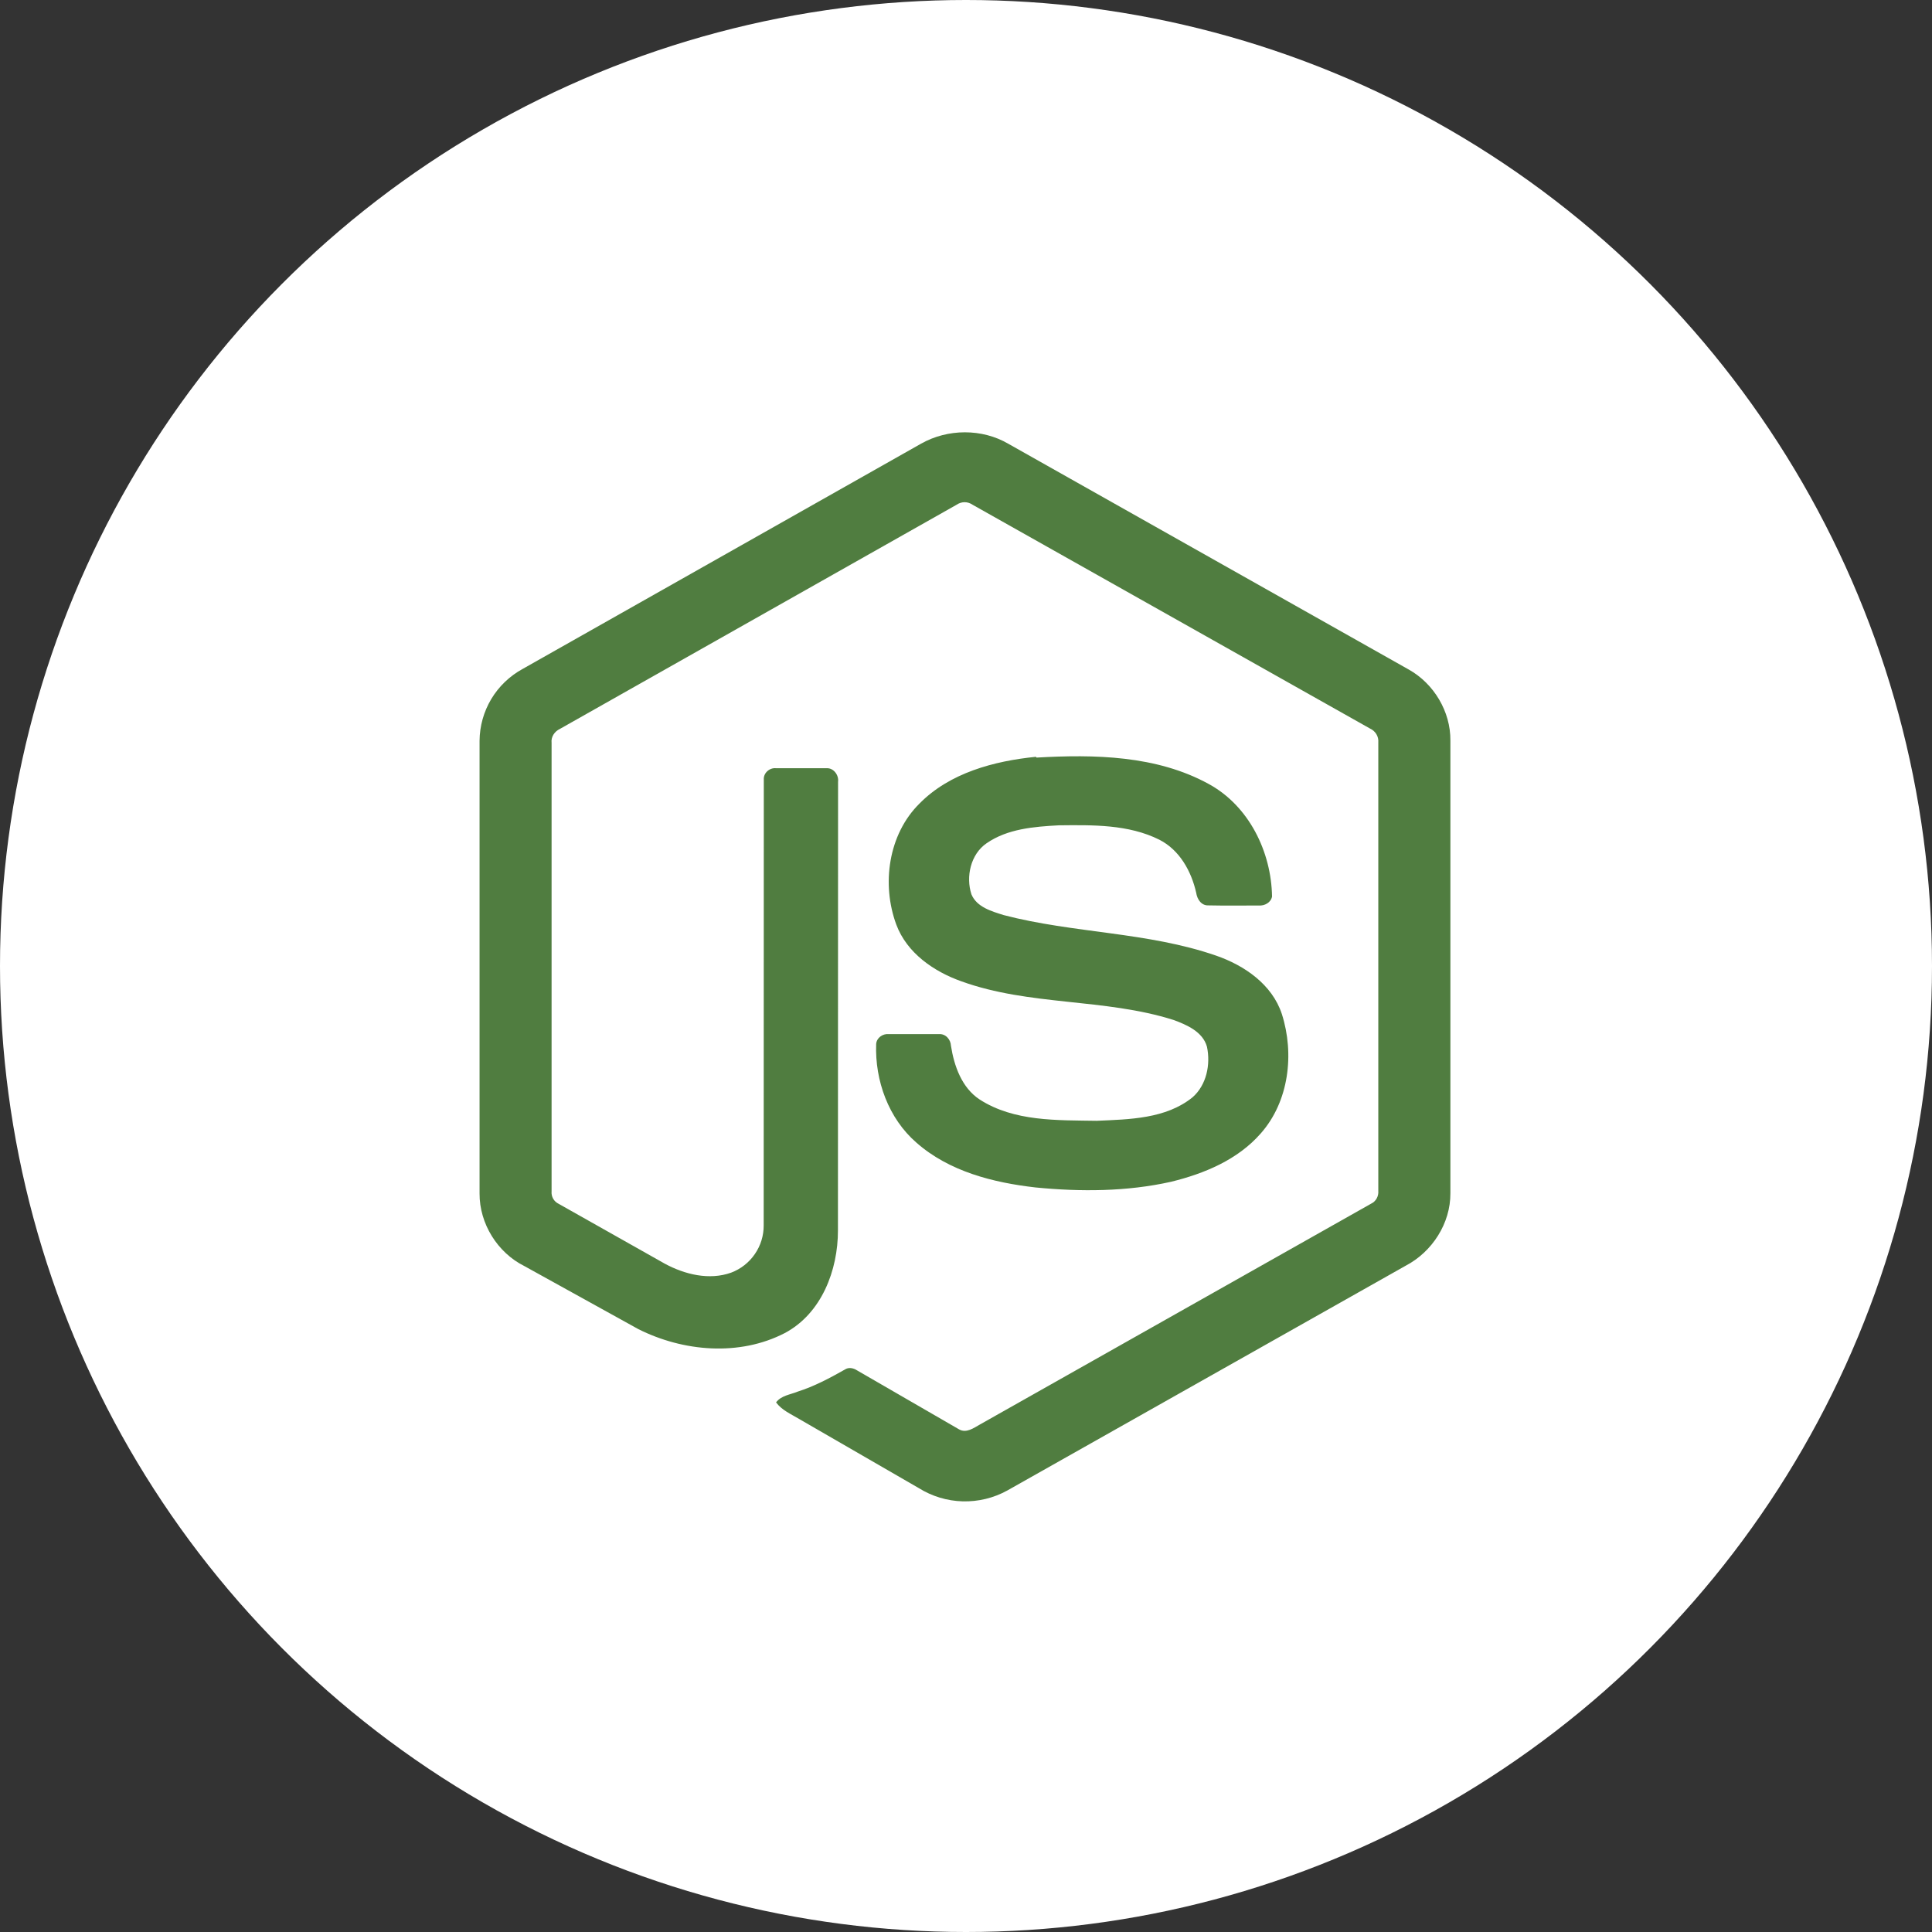 <svg width="32" height="32" viewBox="0 0 32 32" fill="none" xmlns="http://www.w3.org/2000/svg">
<rect x="0" y="0" width="32" height="32" fill="#333333" stroke="none"/>
<circle cx="16" cy="16" r="16" fill="white"/>
<g clip-path="url(#clip0_59747_61237)">
<path d="M15.255 7.349C15.699 7.098 16.266 7.097 16.699 7.349L23.334 11.09C23.75 11.323 24.027 11.786 24.023 12.264V19.764C24.026 20.263 23.721 20.735 23.283 20.964L16.683 24.688C16.458 24.812 16.203 24.874 15.945 24.867C15.687 24.86 15.436 24.784 15.217 24.647L13.237 23.503C13.102 23.422 12.95 23.358 12.854 23.228C12.939 23.114 13.089 23.1 13.211 23.05C13.487 22.962 13.739 22.828 13.992 22.685C14.056 22.641 14.134 22.658 14.196 22.698L15.884 23.674C16.005 23.744 16.127 23.652 16.231 23.594L22.711 19.936C22.791 19.898 22.836 19.813 22.829 19.725V12.298C22.838 12.198 22.781 12.107 22.69 12.066L16.107 8.359C16.069 8.333 16.024 8.318 15.978 8.318C15.931 8.318 15.886 8.332 15.848 8.358L9.274 12.073C9.186 12.114 9.124 12.204 9.136 12.304V19.732C9.128 19.819 9.174 19.902 9.255 19.94L11.012 20.931C11.342 21.109 11.747 21.209 12.11 21.079C12.269 21.019 12.406 20.912 12.502 20.772C12.599 20.632 12.65 20.466 12.649 20.296L12.651 12.913C12.643 12.803 12.747 12.713 12.853 12.724H13.697C13.808 12.721 13.896 12.839 13.881 12.949L13.879 20.379C13.88 21.039 13.608 21.756 12.998 22.08C12.246 22.469 11.316 22.388 10.572 22.014L8.683 20.969C8.239 20.747 7.941 20.267 7.943 19.769V12.269C7.945 12.026 8.012 11.787 8.137 11.578C8.263 11.368 8.442 11.197 8.656 11.08L15.255 7.349ZM17.168 12.548C18.127 12.493 19.154 12.511 20.018 12.984C20.686 13.347 21.057 14.107 21.069 14.85C21.05 14.95 20.946 15.005 20.85 14.998C20.572 14.998 20.293 15.002 20.015 14.996C19.896 15.001 19.828 14.892 19.813 14.788C19.733 14.432 19.539 14.08 19.204 13.909C18.691 13.652 18.096 13.664 17.536 13.67C17.127 13.692 16.687 13.727 16.341 13.967C16.075 14.149 15.995 14.523 16.09 14.813C16.178 15.025 16.424 15.094 16.625 15.157C17.782 15.459 19.007 15.435 20.142 15.828C20.611 15.99 21.071 16.305 21.232 16.797C21.442 17.456 21.35 18.244 20.882 18.773C20.502 19.208 19.948 19.439 19.396 19.574C18.661 19.738 17.898 19.741 17.152 19.668C16.451 19.588 15.721 19.404 15.179 18.926C14.716 18.524 14.49 17.897 14.512 17.293C14.518 17.19 14.62 17.119 14.718 17.128H15.551C15.663 17.12 15.746 17.216 15.751 17.322C15.803 17.655 15.93 18.017 16.226 18.211C16.796 18.579 17.511 18.553 18.163 18.564C18.703 18.54 19.31 18.533 19.752 18.175C19.985 17.971 20.053 17.63 19.991 17.337C19.922 17.089 19.657 16.974 19.435 16.893C18.293 16.532 17.055 16.663 15.924 16.254C15.465 16.091 15.021 15.785 14.845 15.313C14.599 14.646 14.712 13.82 15.23 13.309C15.73 12.801 16.463 12.605 17.158 12.535L17.168 12.548Z" fill="#507D40"/>
</g>
<defs>
<clipPath id="clip0_59747_61237">
<rect width="17.778" height="17.778" fill="white" transform="translate(7.111 7.109)"/>
</clipPath>
</defs>
</svg>
